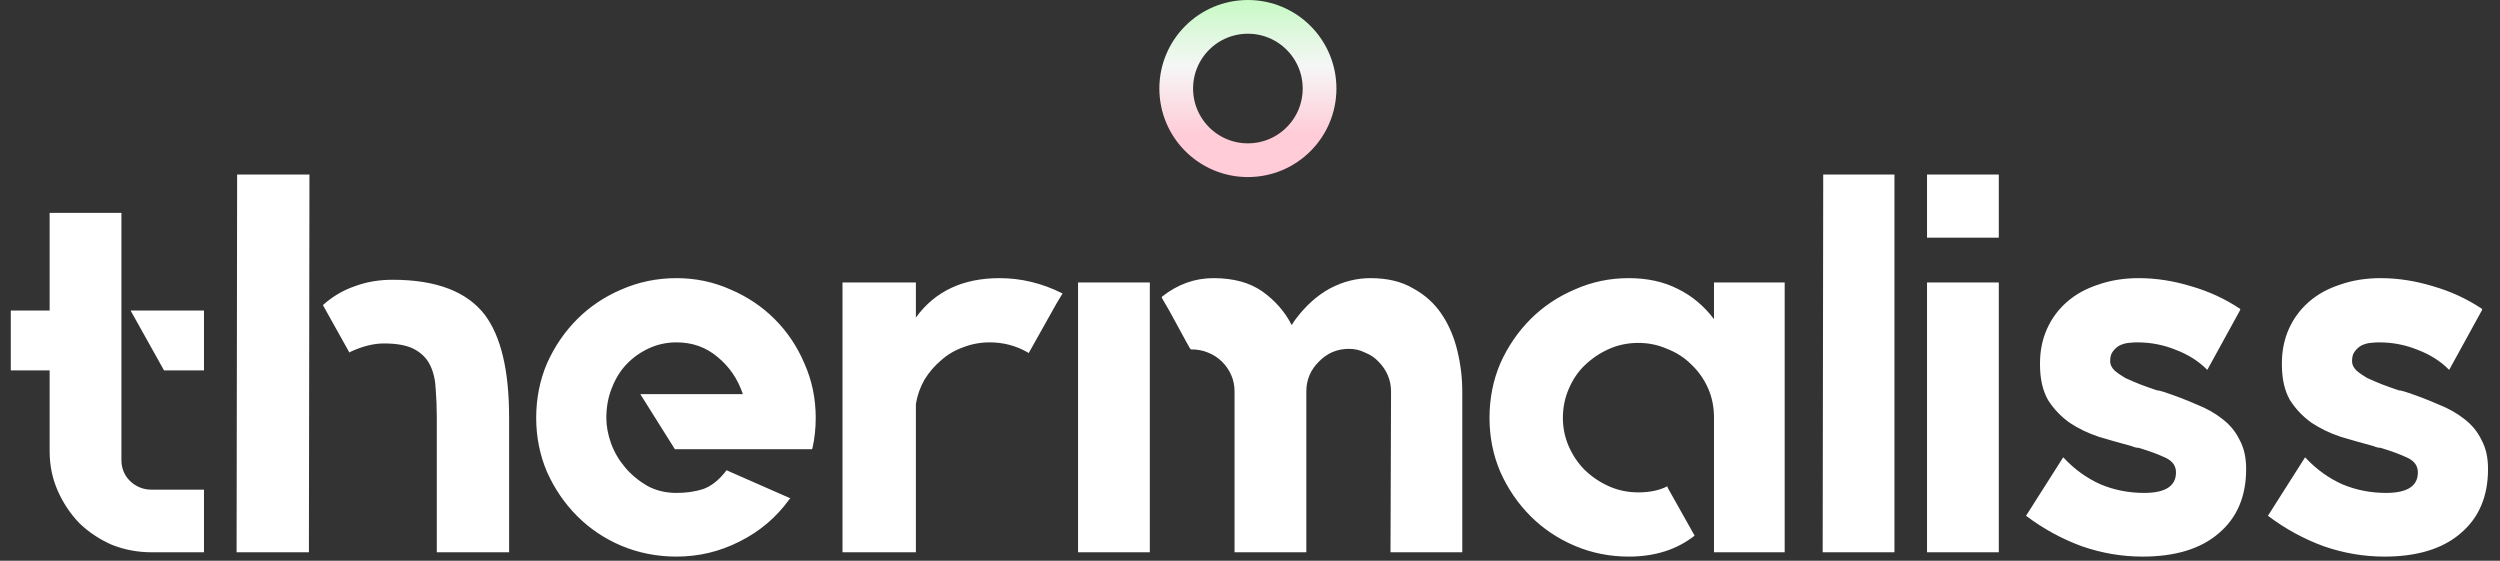 <svg xmlns="http://www.w3.org/2000/svg" fill="none" viewBox="0 0 593 133" height="133" width="593">
<rect x="0" y="0" width="593" height="133" fill="#333333" stroke="none"/>
<path stroke-width="8" stroke="url(#paint0_linear_33_18)" d="M296 38C305.389 38 313 30.389 313 21C313 11.611 305.389 4 296 4C286.611 4 279 11.611 279 21C279 30.389 286.611 38 296 38Z"></path>
<path fill="white" d="M48.384 73.656V87.864H38.912L30.976 73.656H48.384ZM28.8 109.112C28.8 111.075 29.483 112.739 30.848 114.104C32.299 115.469 34.005 116.152 35.968 116.152H48.384V131H35.968C32.64 131 29.483 130.403 26.496 129.208C23.595 127.928 21.035 126.221 18.816 124.088C16.683 121.869 14.976 119.309 13.696 116.408C12.416 113.507 11.776 110.392 11.776 107.064V87.864H2.56V73.656H11.776V50.488H28.8V109.112ZM56.248 41.4H73.4L73.272 131H56.12L56.248 41.4ZM115 74.68C118.84 79.8 120.76 87.907 120.76 99V131H103.608V99C103.608 96.696 103.523 94.477 103.352 92.344C103.267 90.211 102.84 88.333 102.072 86.712C101.304 85.091 100.067 83.811 98.36 82.872C96.653 81.933 94.221 81.464 91.064 81.464C88.589 81.464 85.901 82.147 83 83.512L82.872 83.64L82.744 83.384L76.6 72.376L76.728 72.248C78.947 70.285 81.421 68.835 84.152 67.896C86.883 66.872 89.869 66.36 93.112 66.36C103.437 66.36 110.733 69.133 115 74.68ZM160.465 65.976C164.988 65.976 169.254 66.872 173.265 68.664C177.276 70.371 180.774 72.717 183.761 75.704C186.748 78.691 189.094 82.189 190.801 86.2C192.593 90.211 193.489 94.52 193.489 99.128C193.489 101.603 193.233 103.992 192.721 106.296L192.593 106.552H160.081L151.889 93.496H176.209C175.014 89.912 173.009 86.968 170.193 84.664C167.462 82.36 164.22 81.208 160.465 81.208C158.161 81.208 155.985 81.677 153.937 82.616C151.889 83.555 150.097 84.835 148.561 86.456C147.11 87.992 145.958 89.869 145.105 92.088C144.252 94.221 143.825 96.568 143.825 99.128C143.825 101.091 144.209 103.139 144.977 105.272C145.745 107.32 146.854 109.197 148.305 110.904C149.756 112.611 151.505 114.061 153.553 115.256C155.601 116.365 157.905 116.92 160.465 116.92C162.769 116.92 164.86 116.621 166.737 116.024C168.7 115.341 170.534 113.891 172.241 111.672L172.369 111.544L172.625 111.672L187.473 118.2L187.217 118.456C184.145 122.723 180.22 126.051 175.441 128.44C170.748 130.829 165.756 132.024 160.465 132.024C155.857 132.024 151.505 131.171 147.409 129.464C143.398 127.757 139.9 125.411 136.913 122.424C133.926 119.437 131.537 115.939 129.745 111.928C128.038 107.917 127.185 103.651 127.185 99.128C127.185 94.52 128.038 90.211 129.745 86.2C131.537 82.189 133.926 78.691 136.913 75.704C139.9 72.717 143.398 70.371 147.409 68.664C151.505 66.872 155.857 65.976 160.465 65.976ZM252.064 69.56L250.528 72.12L244 83.768L243.872 83.64C241.056 82.019 238.027 81.208 234.784 81.208C232.565 81.208 230.475 81.592 228.512 82.36C226.549 83.043 224.8 84.067 223.264 85.432C221.728 86.712 220.405 88.248 219.296 90.04C218.272 91.832 217.589 93.752 217.248 95.8V131H199.84V67H217.248V75.32C221.771 69.091 228.384 65.976 237.088 65.976C242.208 65.976 247.157 67.171 251.936 69.56H252.064ZM255.715 67H272.739V131H255.715V67ZM325.091 65.976C329.102 65.976 332.472 66.787 335.203 68.408C338.019 69.944 340.28 71.992 341.987 74.552C343.694 77.112 344.931 80.013 345.699 83.256C346.467 86.413 346.851 89.613 346.851 92.856V131H329.827L329.955 92.856C329.955 91.491 329.699 90.211 329.187 89.016C328.675 87.821 327.95 86.755 327.011 85.816C326.158 84.877 325.091 84.152 323.811 83.64C322.616 83.043 321.336 82.744 319.971 82.744C317.155 82.744 314.766 83.768 312.803 85.816C310.84 87.779 309.859 90.125 309.859 92.856V131H292.835V92.856C292.835 91.491 292.579 90.211 292.067 89.016C291.555 87.821 290.83 86.755 289.891 85.816C288.952 84.877 287.843 84.152 286.563 83.64C285.368 83.128 284.003 82.872 282.467 82.872C282.382 82.872 281.998 82.232 281.315 80.952C280.632 79.672 279.864 78.264 279.011 76.728C278.072 74.936 276.92 72.888 275.555 70.584L275.683 70.328C279.352 67.427 283.406 65.976 287.843 65.976C292.622 65.976 296.504 67.043 299.491 69.176C302.478 71.309 304.782 73.955 306.403 77.112C306.744 76.515 307.086 76.003 307.427 75.576C309.816 72.419 312.504 70.029 315.491 68.408C318.563 66.787 321.763 65.976 325.091 65.976ZM423.326 67V131H406.558V99C406.558 96.525 406.089 94.221 405.15 92.088C404.211 89.955 402.889 88.077 401.182 86.456C399.561 84.835 397.641 83.597 395.422 82.744C393.289 81.805 391.027 81.336 388.638 81.336C386.163 81.336 383.859 81.805 381.726 82.744C379.593 83.683 377.673 84.963 375.966 86.584C374.345 88.12 373.065 89.997 372.126 92.216C371.187 94.349 370.718 96.653 370.718 99.128C370.718 101.517 371.187 103.779 372.126 105.912C373.065 108.045 374.345 109.923 375.966 111.544C377.673 113.165 379.593 114.445 381.726 115.384C383.859 116.323 386.163 116.792 388.638 116.792C391.283 116.792 393.545 116.323 395.422 115.384H395.55V115.64L401.95 127.032L401.822 127.16C397.641 130.403 392.478 132.024 386.334 132.024C381.811 132.024 377.545 131.171 373.534 129.464C369.523 127.757 366.025 125.411 363.038 122.424C360.051 119.437 357.662 115.939 355.87 111.928C354.163 107.917 353.31 103.651 353.31 99.128C353.31 94.52 354.163 90.211 355.87 86.2C357.662 82.189 360.051 78.691 363.038 75.704C366.025 72.717 369.523 70.371 373.534 68.664C377.545 66.872 381.811 65.976 386.334 65.976C390.771 65.976 394.654 66.829 397.982 68.536C401.31 70.157 404.169 72.547 406.558 75.704V67H423.326ZM432.468 41.4H449.364V131H432.34L432.468 41.4ZM457.09 131V67H474.114V131H457.09ZM457.09 41.4H474.114V56.376H457.09V41.4ZM513.328 92.984C516.144 93.923 518.704 94.904 521.008 95.928C523.397 96.867 525.445 98.019 527.152 99.384C528.944 100.749 530.309 102.413 531.248 104.376C532.272 106.253 532.784 108.515 532.784 111.16V111.288C532.784 117.773 530.608 122.851 526.256 126.52C521.989 130.189 515.973 132.024 508.208 132.024C503.344 132.024 498.565 131.213 493.872 129.592C489.179 127.885 484.784 125.496 480.688 122.424L480.56 122.296L480.688 122.168L489.392 108.472L489.52 108.6C492.08 111.331 494.981 113.421 498.224 114.872C501.467 116.237 504.923 116.92 508.592 116.92C513.627 116.92 516.144 115.299 516.144 112.056C516.144 110.52 515.333 109.368 513.712 108.6C512.091 107.832 510.171 107.107 507.952 106.424C507.525 106.253 507.099 106.168 506.672 106.168C506.331 106.083 505.947 105.955 505.52 105.784C502.96 105.101 500.4 104.376 497.84 103.608C495.28 102.755 492.976 101.645 490.928 100.28C488.88 98.829 487.173 97.037 485.808 94.904C484.528 92.685 483.888 89.869 483.888 86.456V86.2C483.888 83.213 484.443 80.483 485.552 78.008C486.661 75.533 488.24 73.4 490.288 71.608C492.336 69.816 494.811 68.451 497.712 67.512C500.613 66.488 503.813 65.976 507.312 65.976C511.408 65.976 515.547 66.616 519.728 67.896C523.909 69.091 527.792 70.883 531.376 73.272V73.528L523.568 87.736L523.44 87.608C521.477 85.645 519.045 84.109 516.144 83C513.243 81.805 510.171 81.208 506.928 81.208C506.331 81.208 505.648 81.251 504.88 81.336C504.112 81.421 503.387 81.635 502.704 81.976C502.107 82.317 501.595 82.787 501.168 83.384C500.741 83.896 500.528 84.664 500.528 85.688C500.528 86.456 500.869 87.181 501.552 87.864C502.235 88.461 503.088 89.059 504.112 89.656C505.221 90.168 506.416 90.68 507.696 91.192C509.061 91.704 510.384 92.173 511.664 92.6C511.92 92.6 512.176 92.643 512.432 92.728C512.773 92.813 513.072 92.899 513.328 92.984ZM570.703 92.984C573.519 93.923 576.079 94.904 578.383 95.928C580.772 96.867 582.82 98.019 584.527 99.384C586.319 100.749 587.684 102.413 588.623 104.376C589.647 106.253 590.159 108.515 590.159 111.16V111.288C590.159 117.773 587.983 122.851 583.631 126.52C579.364 130.189 573.348 132.024 565.583 132.024C560.719 132.024 555.94 131.213 551.247 129.592C546.554 127.885 542.159 125.496 538.063 122.424L537.935 122.296L538.063 122.168L546.767 108.472L546.895 108.6C549.455 111.331 552.356 113.421 555.599 114.872C558.842 116.237 562.298 116.92 565.967 116.92C571.002 116.92 573.519 115.299 573.519 112.056C573.519 110.52 572.708 109.368 571.087 108.6C569.466 107.832 567.546 107.107 565.327 106.424C564.9 106.253 564.474 106.168 564.047 106.168C563.706 106.083 563.322 105.955 562.895 105.784C560.335 105.101 557.775 104.376 555.215 103.608C552.655 102.755 550.351 101.645 548.303 100.28C546.255 98.829 544.548 97.037 543.183 94.904C541.903 92.685 541.263 89.869 541.263 86.456V86.2C541.263 83.213 541.818 80.483 542.927 78.008C544.036 75.533 545.615 73.4 547.663 71.608C549.711 69.816 552.186 68.451 555.087 67.512C557.988 66.488 561.188 65.976 564.687 65.976C568.783 65.976 572.922 66.616 577.103 67.896C581.284 69.091 585.167 70.883 588.751 73.272V73.528L580.943 87.736L580.815 87.608C578.852 85.645 576.42 84.109 573.519 83C570.618 81.805 567.546 81.208 564.303 81.208C563.706 81.208 563.023 81.251 562.255 81.336C561.487 81.421 560.762 81.635 560.079 81.976C559.482 82.317 558.97 82.787 558.543 83.384C558.116 83.896 557.903 84.664 557.903 85.688C557.903 86.456 558.244 87.181 558.927 87.864C559.61 88.461 560.463 89.059 561.487 89.656C562.596 90.168 563.791 90.68 565.071 91.192C566.436 91.704 567.759 92.173 569.039 92.6C569.295 92.6 569.551 92.643 569.807 92.728C570.148 92.813 570.447 92.899 570.703 92.984Z"></path>
<defs>
<linearGradient gradientUnits="userSpaceOnUse" y2="42" x2="296" y1="-1.84073e-08" x1="296" id="paint0_linear_33_18">
<stop stop-color="#C7FAC5"></stop>
<stop stop-color="#F6F6F6" offset="0.38"></stop>
<stop stop-color="#FFCCD8" offset="0.76"></stop>
</linearGradient>
</defs>
</svg>
